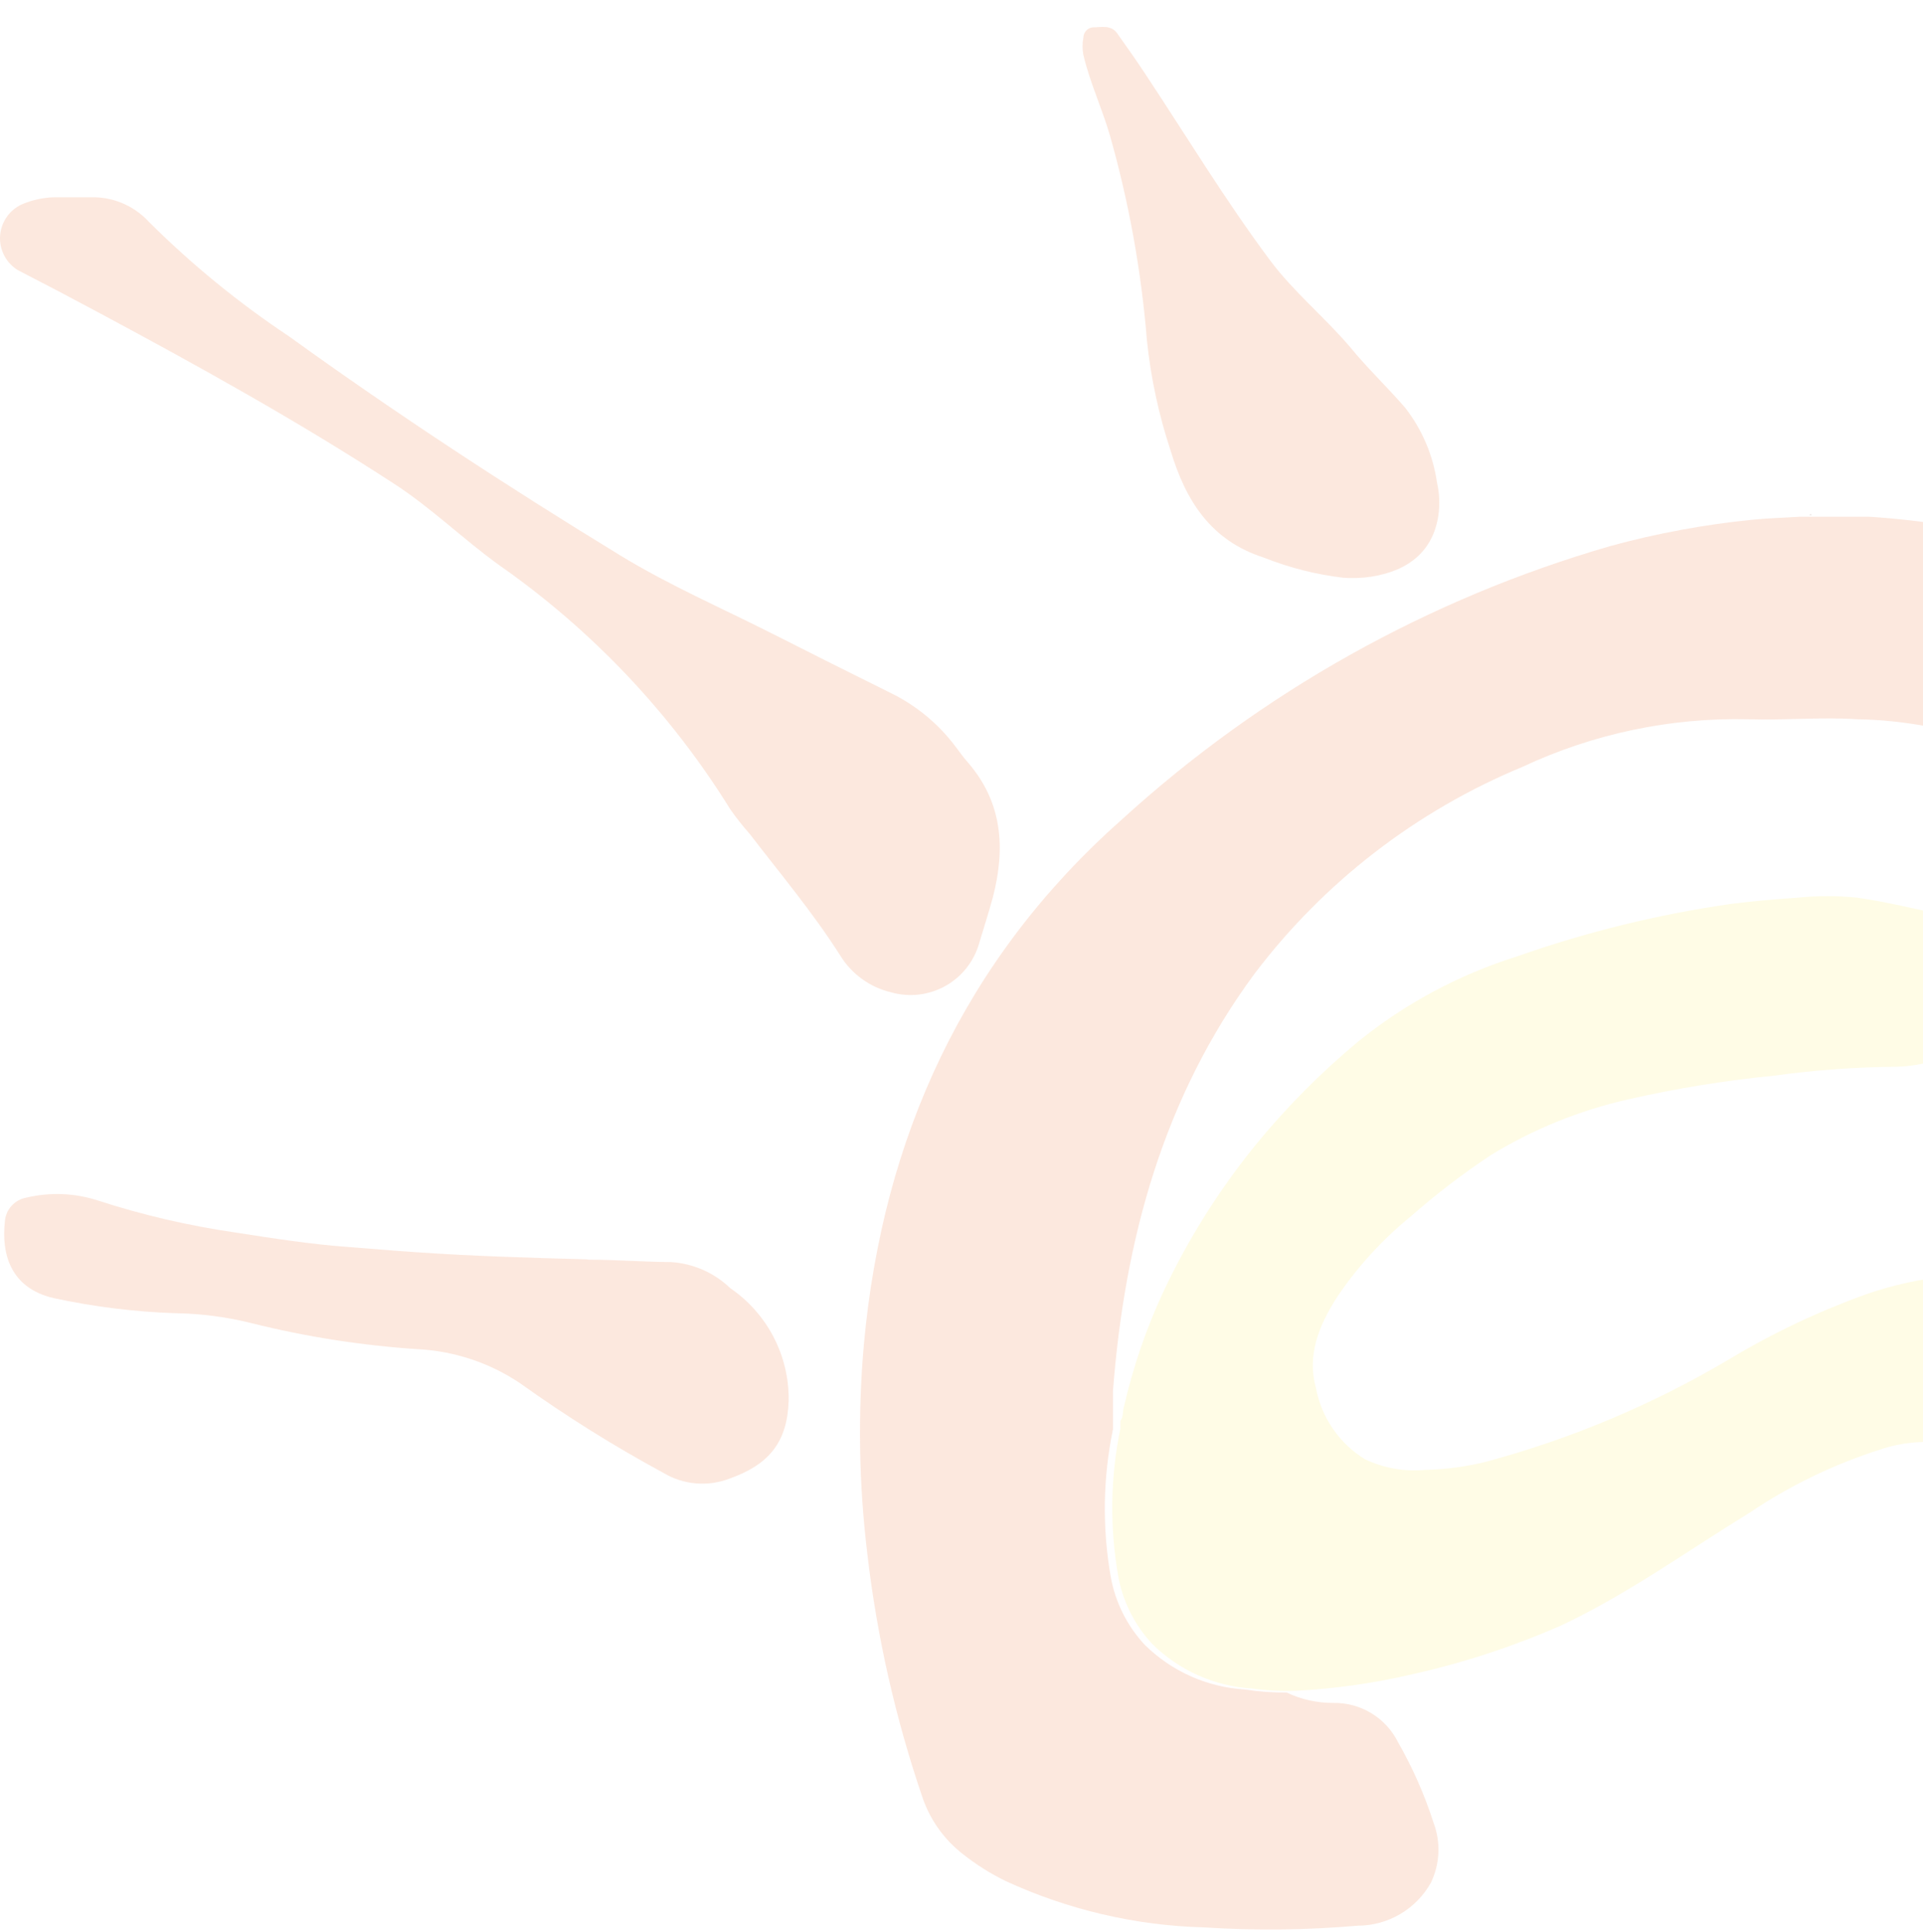 <svg width="696" height="699" viewBox="0 0 696 699" fill="none" xmlns="http://www.w3.org/2000/svg">
<path d="M465.697 612.414C470.928 614.908 476.656 616.194 482.454 616.176C487.332 616.071 492.14 617.356 496.312 619.879C500.485 622.402 503.849 626.06 506.012 630.423C511.281 639.613 515.571 649.329 518.811 659.41C520.149 662.922 520.757 666.668 520.598 670.422C520.438 674.175 519.515 677.857 517.883 681.243C515.251 685.942 511.413 689.858 506.762 692.589C502.111 695.321 496.816 696.769 491.419 696.785C472.912 698.393 454.309 698.599 435.77 697.402C410.948 696.727 386.523 691.019 363.983 680.626C358.518 677.958 353.356 674.712 348.587 670.943C341.916 665.791 336.871 658.833 334.057 650.899C324.168 622.101 317.41 592.326 313.899 562.088C310.861 536.994 310.446 511.654 312.663 486.475C319.526 411.478 349.082 347.029 405.844 296.702C456.414 250.543 516.969 216.628 582.807 197.591C599.757 192.954 617.07 189.756 634.561 188.032C640.002 187.476 645.567 187.353 651.07 186.983H651.936C660.097 186.983 668.259 186.983 676.668 186.983C716.171 189.505 754.749 199.996 790.069 217.82C816.224 230.525 832.733 251.433 847.201 274.993C858.208 292.94 867.853 311.566 877.128 330.5C881.889 340.183 888.258 349.002 892.339 359.178C904.845 389.365 913.166 421.111 917.072 453.541C918.463 465.433 918.773 477.426 917.999 489.373C916.424 510.756 912.378 531.886 905.942 552.343C899.326 573.929 883.559 586.634 866.926 599.278C864.129 595.162 861.589 590.877 859.32 586.449C849.461 570.253 838.491 554.756 826.488 540.07C828.095 540.563 828.528 539.207 829.023 538.281C830.816 535.136 832.671 532.114 834.155 528.783C840.647 512.972 845.053 496.387 847.263 479.444C848.871 469.514 850.169 459.585 851.159 449.593C852.518 443.033 852.644 436.278 851.53 429.673C843.243 397.959 831.399 367.277 816.224 338.209C801.837 309.423 776.707 287.412 746.229 276.905C738.006 274.006 729.102 272.649 721.064 269.319C705.421 263.611 688.932 260.547 672.278 260.252C659.046 259.389 645.814 260.684 632.706 260.252C604.531 259.609 576.591 265.499 551.087 277.46C512.618 293.373 479.105 319.242 454.011 352.394C420.931 397.232 407.018 448.73 402.814 503.374V504.484V508.986V514.475C402.814 515.338 402.814 516.264 402.814 517.189C399.177 534.762 398.904 552.863 402.01 570.537C403.667 579.776 407.961 588.341 414.376 595.207C424.064 604.755 436.893 610.474 450.486 611.304C455.517 612.092 460.605 612.463 465.697 612.414Z" fill="#EE6422" fill-opacity="0.15"/>
<path d="M469.196 611.777C463.845 611.973 458.486 611.705 453.181 610.975C439.588 610.145 426.759 604.426 417.071 594.878C410.656 588.013 406.362 579.447 404.705 570.208C401.599 552.534 401.872 534.433 405.509 516.86C405.509 515.935 405.509 515.01 405.509 514.146C406.745 512.543 406.189 510.507 406.869 508.719C410.065 494.798 414.685 481.24 420.658 468.26C429.661 448.932 441.021 430.786 454.48 414.233C465.624 400.624 478.047 388.109 491.579 376.859C508.662 363.04 528.217 352.576 549.207 346.021C574.243 337.198 600.09 330.856 626.373 327.087C634.473 326.039 642.511 325.36 650.611 324.805C657.785 324.067 665.017 324.067 672.191 324.805C684.928 326.594 697.356 330.048 710.032 332.33C711.537 332.522 712.955 333.141 714.117 334.114C715.279 335.087 716.136 336.373 716.586 337.819C720.582 347.644 720.997 358.556 717.761 368.656C716.648 372.418 716.03 376.304 712.011 378.524C704.34 383.135 695.611 385.705 686.66 385.986C671.807 386.097 656.977 387.168 642.264 389.194C624.478 390.937 606.821 393.801 589.398 397.766C571.812 401.728 554.997 408.541 539.623 417.934C529.488 424.655 519.82 432.053 510.685 440.075C500.179 448.602 491.027 458.666 483.541 469.926C477.358 479.793 472.968 490.402 476.307 502.366C477.318 507.637 479.418 512.64 482.473 517.057C485.528 521.474 489.472 525.209 494.052 528.023C500.851 531.233 508.391 532.554 515.879 531.847C523.324 531.671 530.726 530.678 537.953 528.886C568.769 520.585 598.308 508.136 625.755 491.882C641.428 482.445 657.997 474.574 675.221 468.384C695.047 461.438 716.283 459.468 737.053 462.648C747.079 463.779 756.643 467.476 764.815 473.379C802.968 505.469 835.794 543.373 862.077 585.689C864.345 590.117 866.885 594.401 869.683 598.517C871.538 604.685 874.753 610.359 876.732 616.588C883.904 639.407 873.64 654.209 851.999 660.13C847.127 662.472 841.57 662.976 836.355 661.549C828.299 658 820.85 653.214 814.281 647.363L804.821 638.791C801.915 635.213 798.638 632.13 795.484 628.614C786.247 617.777 777.971 606.159 770.751 593.892C764.568 583.715 761.105 572.367 754.366 562.684C747.495 551.445 738.97 541.299 729.076 532.587C722.248 527.322 714.215 523.833 705.699 522.433C697.183 521.033 688.452 521.768 680.291 524.569C663.578 529.904 647.713 537.588 633.175 547.389C610.668 561.204 589.212 576.746 565.159 588.094C547.964 595.663 530.072 601.549 511.736 605.671C497.768 608.97 483.53 611.013 469.196 611.777Z" fill="#FAE203" fill-opacity="0.1"/>
<path d="M29.33 71.378C30.999 71.378 32.669 71.378 34.338 71.378C38.026 71.473 41.657 72.308 45.014 73.834C48.371 75.36 51.386 77.545 53.877 80.259C69.354 95.679 86.316 109.54 104.517 121.643C143.41 149.705 183.539 175.978 224.472 200.956C242.032 211.688 261.076 219.952 279.502 229.265C293.724 236.481 307.883 243.574 322.105 250.604C331.471 255.136 339.613 261.84 345.848 270.155C347.27 272.006 348.569 273.918 350.115 275.644C362.852 290.2 364.027 306.913 359.266 324.984C357.782 330.473 355.989 335.9 354.381 341.328C353.455 344.589 351.893 347.635 349.783 350.291C347.673 352.948 345.057 355.162 342.087 356.807C339.116 358.452 335.849 359.495 332.472 359.876C329.096 360.257 325.678 359.969 322.414 359.028C314.825 357.204 308.267 352.46 304.173 345.83C294.342 330.35 282.532 316.288 271.34 301.733C268.813 298.896 266.459 295.909 264.292 292.79C242.736 258.061 214.339 228.057 180.818 204.595C167.586 195.097 156.085 183.688 142.173 174.745C107.733 152.357 71.808 132.436 35.636 113.07C25.991 107.889 16.283 102.791 6.514 97.775C4.369 96.476 2.629 94.609 1.486 92.382C0.344 90.154 -0.156 87.653 0.043 85.159C0.241 82.665 1.131 80.275 2.612 78.255C4.093 76.236 6.107 74.666 8.43 73.722C11.952 72.294 15.699 71.501 19.498 71.378H20.426H27.907H29.33Z" fill="#EE6422" fill-opacity="0.15"/>
<path d="M213.104 455.795C222.997 455.795 232.952 456.596 242.845 456.658C250.892 457.167 258.497 460.511 264.301 466.094C270.898 470.605 276.278 476.667 279.967 483.745C283.655 490.824 285.538 498.699 285.448 506.676C285.015 521.787 278.337 529.928 264.115 534.985C260.226 536.495 256.042 537.097 251.883 536.744C247.725 536.392 243.702 535.093 240.125 532.95C222.17 523.227 204.844 512.392 188.247 500.509C177.235 493.109 164.409 488.845 151.148 488.174C130.915 486.843 110.842 483.706 91.171 478.799C82.068 476.517 72.731 475.296 63.347 475.161C48.621 474.653 33.971 472.837 19.569 469.733C3.308 466.033 0.525 453.019 1.762 441.98C1.909 439.88 2.756 437.889 4.167 436.325C5.579 434.76 7.475 433.711 9.553 433.345C18.056 431.322 26.953 431.663 35.275 434.332C51.484 439.603 68.116 443.482 84.988 445.927C98.529 448.024 112.07 450.182 125.673 451.169C133.835 451.786 142.059 452.526 150.406 453.081C170.996 454.5 191.586 455.116 212.238 455.671L213.104 455.795Z" fill="#EE6422" fill-opacity="0.15"/>
<path d="M486.212 209.049C476.35 207.888 466.684 205.441 457.46 201.771C438.168 195.604 429.141 181.11 423.7 163.101C419.397 150.128 416.515 136.728 415.105 123.136C413.085 98.091 408.612 73.303 401.749 49.127C398.905 39.259 394.453 29.884 392.103 19.831C391.716 17.794 391.716 15.701 392.103 13.664C392.109 12.75 392.442 11.867 393.043 11.177C393.644 10.487 394.474 10.034 395.381 9.902C398.534 9.902 402.058 8.853 404.346 12.06C407.871 16.994 411.333 21.928 414.672 26.986C429.574 49.497 443.548 72.563 459.686 94.211C468.219 105.621 479.349 114.687 488.562 125.48C494.745 133.066 502.103 140.035 508.595 147.559C514.722 155.434 518.686 164.766 520.096 174.635C521 178.537 521.168 182.574 520.591 186.538C518.736 198.873 510.45 206.459 496.229 208.679C492.913 209.161 489.555 209.285 486.212 209.049Z" fill="#EE6422" fill-opacity="0.15"/>
<path d="M655.753 186.353H654.883C655.194 186.042 655.442 185.979 655.753 186.353Z" fill="#61290C" fill-opacity="0.2"/>
</svg>
